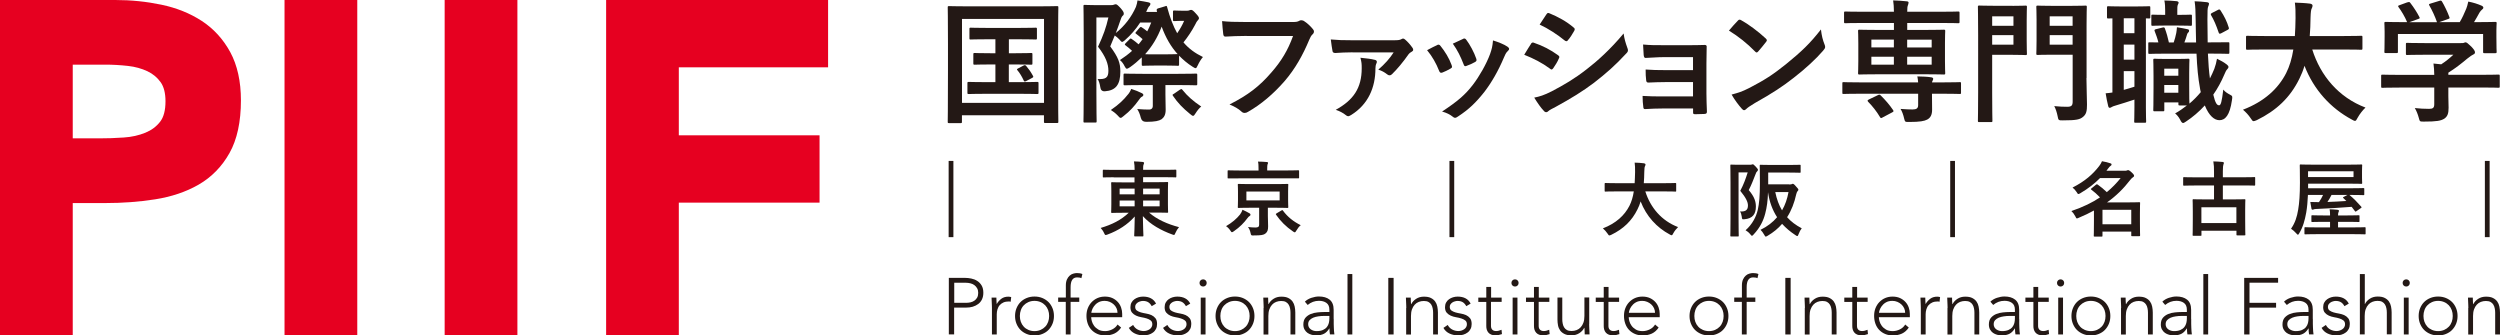 <?xml version="1.0" encoding="UTF-8"?><svg xmlns="http://www.w3.org/2000/svg" viewBox="0 0 409.98 55.01"><defs><style>.d{fill:#e60020;}.e{fill:#231815;}</style></defs><g id="a"/><g id="b"><g id="c"><g><g><path class="d" d="M33.08,3.43c-1.9-1.24-4.13-2.14-6.62-2.66C24.03,.26,21.49,0,18.91,0H0V54.97H11.93v-21.67h5.35c2.82,0,5.56-.2,8.15-.61,2.69-.42,5.09-1.23,7.14-2.41,2.12-1.22,3.83-2.97,5.07-5.19,1.24-2.21,1.87-5.11,1.87-8.63,0-3.11-.59-5.77-1.75-7.91-1.16-2.13-2.74-3.86-4.69-5.13ZM11.93,10.6h5.35c1.18,0,2.43,.07,3.7,.21,1.18,.13,2.26,.43,3.21,.88,.89,.43,1.6,1.01,2.16,1.8,.52,.73,.79,1.78,.79,3.12,0,1.47-.29,2.59-.87,3.34-.63,.81-1.42,1.4-2.42,1.81-1.08,.44-2.27,.71-3.55,.79-1.37,.1-2.74,.14-4.05,.14h-4.32V10.6Z"/><rect class="d" x="46.66" width="11.93" height="54.97"/><rect class="d" x="72.92" width="11.93" height="54.97"/><polygon class="d" points="135.8 11.04 135.8 0 99.4 0 99.4 54.97 111.32 54.97 111.32 33.23 134.4 33.23 134.4 22.19 111.32 22.19 111.32 11.04 135.8 11.04"/></g><g><path class="e" d="M155.66,20.19c-.22,0-.24-.02-.24-.24,0-.15,.04-1.62,.04-8.38V7.22c0-4.32-.04-5.85-.04-5.98,0-.22,.02-.24,.24-.24,.15,0,.87,.04,2.9,.04h11.86c2.03,0,2.75-.04,2.9-.04,.22,0,.24,.02,.24,.24,0,.13-.04,1.66-.04,5.24v5.07c0,6.77,.04,8.25,.04,8.38,0,.22-.02,.24-.24,.24h-1.88c-.22,0-.24-.02-.24-.24v-1.03h-13.45v1.05c0,.22-.02,.24-.24,.24h-1.86Zm2.1-3.32h13.45V3.1h-13.45v13.78Zm8.82-8.14c1.75,0,2.36-.04,2.49-.04,.22,0,.24,.02,.24,.24v1.44c0,.22-.02,.24-.24,.24-.13,0-.74-.04-2.49-.04h-1.14v2.9h1.79c2.03,0,2.69-.04,2.82-.04,.24,0,.26,.02,.26,.24v1.51c0,.22-.02,.24-.26,.24-.13,0-.79-.04-2.82-.04h-5.5c-2.03,0-2.69,.04-2.82,.04-.24,0-.26-.02-.26-.24v-1.51c0-.22,.02-.24,.26-.24,.13,0,.79,.04,2.82,.04h1.51v-2.9h-.85c-1.79,0-2.4,.04-2.53,.04-.22,0-.24-.02-.24-.24v-1.44c0-.22,.02-.24,.24-.24,.13,0,.74,.04,2.53,.04h.85v-2.29h-1.27c-1.96,0-2.64,.04-2.77,.04-.2,0-.22-.02-.22-.24v-1.46c0-.22,.02-.24,.22-.24,.13,0,.81,.04,2.77,.04h5.07c1.99,0,2.66-.04,2.79-.04,.2,0,.22,.02,.22,.24v1.46c0,.22-.02,.24-.22,.24-.13,0-.81-.04-2.79-.04h-1.59v2.29h1.14Zm1.31,2.01c.22-.11,.26-.07,.44,.13,.39,.46,.7,.89,1.07,1.57,.09,.17,.09,.22-.17,.35l-.94,.5c-.28,.15-.33,.09-.44-.15-.22-.5-.63-1.2-1-1.62-.15-.17-.07-.2,.17-.33l.87-.46Z"/><path class="e" d="M194.66,1.76c.2,0,.35-.04,.39-.07,.11-.04,.17-.07,.28-.07,.17,0,.35,.11,.74,.55,.46,.48,.55,.68,.55,.81s-.09,.26-.2,.37c-.15,.15-.31,.44-.46,.76-.55,1.03-1.16,1.94-1.88,2.84,.87,1.03,1.9,1.77,3.19,2.4-.33,.39-.61,.85-.83,1.33-.17,.35-.24,.5-.37,.5-.11,0-.26-.09-.5-.24-.83-.52-1.55-1.14-2.21-1.81v1.42c0,.22-.02,.24-.24,.24-.13,0-.5-.04-1.88-.04h-1.88c-1.35,0-1.75,.04-1.88,.04-.22,0-.24-.02-.24-.24v-1.14c-.61,.59-1.25,1.14-1.94,1.62-.24,.15-.39,.24-.5,.24-.13,0-.22-.13-.35-.37-.24-.5-.5-.81-.79-1.05,.74-.48,1.4-.98,1.99-1.51-.31-.31-.66-.59-1.05-.89-.2-.13-.17-.17,.02-.39l.57-.57c.2-.22,.24-.22,.44-.07,.42,.28,.74,.55,1.09,.85,.24-.26,.44-.57,.66-.85-.35-.31-.66-.57-1.03-.85-.11-.07-.15-.11-.15-.17s.07-.13,.17-.24l.5-.59c.11-.11,.15-.15,.22-.15s.13,.04,.22,.11c.31,.2,.57,.39,.83,.61,.24-.46,.46-.92,.65-1.44h-1.81c-.7,1.07-1.53,2.05-2.47,2.86-.24,.2-.37,.31-.48,.31-.13,0-.24-.13-.48-.42-.2-.22-.5-.46-.74-.63l-.74,1.79c1.31,1.79,1.66,2.69,1.66,4.13,0,2.1-.72,3.1-2.53,3.23q-.68,.04-.76-.68c-.09-.57-.24-1.05-.44-1.33,1.31,.07,1.77-.2,1.77-1.35,0-1.09-.42-2.31-1.7-3.95,.89-1.92,1.31-3.1,1.7-4.8h-1.97V15.19c0,2.99,.04,4.56,.04,4.67,0,.22-.02,.24-.24,.24h-1.7c-.2,0-.22-.02-.22-.24,0-.13,.04-1.62,.04-4.65V5.76c0-3.06-.04-4.56-.04-4.72,0-.22,.02-.24,.22-.24,.15,0,.63,.04,1.64,.04h2.69c.2,0,.35-.02,.44-.07,.11-.04,.2-.07,.31-.07,.15,0,.31,.11,.85,.7,.42,.5,.46,.66,.46,.83,0,.15-.04,.26-.2,.37-.15,.15-.26,.44-.35,.72-.24,.7-.48,1.38-.76,2.1,1.49-1.2,2.58-2.66,3.3-4.28,.13-.37,.22-.72,.26-1.07,.68,.09,1.33,.22,1.79,.31,.26,.07,.33,.15,.33,.26s-.07,.22-.13,.31c-.11,.09-.22,.22-.37,.57l-.2,.44h1.79s-.04-.11-.04-.17c-.07-.22-.02-.35,.22-.42l1.11-.33c.26-.09,.28-.13,.35,.09,.48,1.79,1.03,3.19,1.66,4.32,.44-.63,.83-1.31,1.14-2.03h-.52c-.59,0-.94,.04-1.07,.04-.22,0-.24-.02-.24-.24V1.96c0-.22,.02-.24,.24-.24,.13,0,.46,.04,1.33,.04h.74Zm-9.72,13.78c.22-.24,.44-.61,.57-.96,.66,.22,1.25,.44,1.75,.7,.17,.09,.24,.2,.24,.28,0,.11-.07,.22-.2,.28-.22,.11-.35,.28-.55,.57-.7,.98-1.42,1.79-2.51,2.64-.24,.2-.35,.28-.46,.28-.15,0-.26-.13-.52-.42-.31-.33-.79-.7-1.09-.87,1.35-.92,2.16-1.73,2.77-2.51Zm2.45-1.59c-2.05,0-2.77,.04-2.9,.04-.22,0-.24-.02-.24-.24v-1.42c0-.24,.02-.26,.24-.26,.13,0,.85,.04,2.9,.04h5.81c2.05,0,2.75-.04,2.88-.04,.24,0,.26,.02,.26,.26v1.42c0,.22-.02,.24-.26,.24-.13,0-.83-.04-2.88-.04h-2.08v1.53c0,.66,.04,1.7,.04,2.51s-.24,1.24-.68,1.57c-.42,.26-1.03,.42-2.53,.42q-.7,0-.87-.68c-.13-.55-.35-1.07-.59-1.42,.79,.07,1.51,.09,1.97,.09,.35,0,.59-.2,.59-.61v-3.41h-1.66Zm3.87-5.04c1.31,0,1.7-.04,1.86-.04-1.09-1.2-1.94-2.66-2.62-4.5-.68,1.81-1.59,3.27-2.71,4.52,.26,.02,.72,.02,1.59,.02h1.88Zm2.23,5.81c.11-.09,.2-.11,.24-.11,.09,0,.13,.07,.2,.15,.83,1.03,1.75,1.83,3.06,2.71-.31,.24-.66,.68-.9,1.07-.2,.33-.31,.46-.44,.46-.11,0-.26-.11-.52-.33-1.13-.92-1.99-1.79-2.77-2.95-.13-.2-.09-.2,.17-.35l.96-.66Z"/><path class="e" d="M204.46,5.89c-1.37,0-2.56,.06-3.46,.11-.27,.02-.36-.13-.4-.42-.06-.42-.15-1.51-.19-2.12,.95,.11,2.06,.15,4.03,.15h7.5c.63,0,.86-.04,1.15-.21,.11-.06,.21-.08,.31-.08,.13,0,.25,.04,.4,.1,.57,.36,1.13,.88,1.53,1.39,.11,.13,.15,.23,.15,.36,0,.19-.1,.36-.29,.52-.19,.19-.29,.4-.48,.82-1.03,2.48-2.31,4.79-4.07,6.82-1.8,2.06-3.84,3.8-5.96,5-.19,.13-.38,.19-.57,.19-.17,0-.36-.06-.53-.23-.48-.46-1.18-.84-1.95-1.16,3.07-1.55,4.93-3,6.87-5.25,1.64-1.87,2.71-3.65,3.55-5.98h-7.58Z"/><path class="e" d="M221.82,8.58c-1.24,0-1.91,.06-2.83,.11-.21,0-.42-.06-.46-.27-.08-.4-.21-1.26-.29-1.95,1.26,.11,1.91,.13,3.42,.13h7.03c.59,0,.88-.04,1.11-.17,.1-.06,.21-.11,.29-.11,.11,0,.21,.06,.34,.17,.4,.34,.82,.8,1.22,1.37,.08,.12,.1,.23,.1,.31,0,.13-.08,.23-.21,.29-.29,.15-.44,.29-.55,.44-.84,1.22-1.93,2.52-2.73,3.28-.13,.13-.25,.17-.36,.17-.17,0-.31-.06-.46-.19-.44-.34-.82-.55-1.41-.74,1.07-.92,1.91-1.87,2.52-2.83h-6.74Zm3.61,1.22c.25,.06,.36,.17,.36,.34,0,.08-.02,.19-.08,.29-.1,.21-.15,.5-.15,.8,0,3.13-1.2,5.9-3.97,7.62-.21,.12-.36,.21-.5,.21-.12,0-.25-.06-.4-.19-.4-.34-1.05-.67-1.64-.86,2.88-1.58,4.26-3.55,4.26-6.82,0-.71-.02-.97-.21-1.72,.95,.1,1.81,.19,2.33,.34Z"/><path class="e" d="M235.68,7.38c.23-.1,.38-.08,.55,.15,.74,.92,1.41,2,1.81,3.11,.04,.15,.08,.23,.08,.32,0,.12-.08,.19-.25,.29-.5,.29-.86,.46-1.34,.65-.29,.1-.42,0-.53-.29-.48-1.22-1.13-2.37-1.97-3.38,.71-.4,1.22-.63,1.66-.84Zm11.53,.27c.17,.13,.27,.23,.27,.36s-.06,.23-.23,.38c-.31,.27-.46,.69-.63,1.07-.9,2.14-2,4.05-3.17,5.58-1.39,1.76-2.54,2.88-4.33,4.05-.17,.12-.34,.23-.5,.23-.11,0-.23-.04-.34-.15-.53-.42-1.01-.65-1.79-.88,2.52-1.66,3.78-2.73,5.04-4.37,1.05-1.36,2.23-3.42,2.83-5.06,.27-.78,.4-1.24,.48-2.23,.88,.27,1.83,.65,2.35,1.01Zm-7.29-1.28c.23-.1,.38-.08,.55,.17,.57,.74,1.28,2.06,1.62,3.07,.1,.31,.06,.42-.21,.57-.4,.23-.86,.44-1.45,.65-.23,.08-.32-.02-.42-.31-.48-1.24-.97-2.25-1.76-3.36,.84-.4,1.32-.63,1.68-.78Z"/><path class="e" d="M251.06,7.19c.11-.15,.21-.25,.4-.21,1.58,.53,2.83,1.2,4.03,2.06,.15,.1,.23,.19,.23,.32,0,.06-.04,.15-.08,.23-.23,.57-.59,1.11-.92,1.6-.1,.13-.19,.21-.27,.21s-.15-.04-.25-.13c-1.34-.99-2.71-1.68-4.24-2.29,.53-.84,.86-1.45,1.11-1.78Zm3.4,7.79c2-1.05,3.72-2.04,5.75-3.63,1.68-1.28,3.93-3.3,6.05-5.86,.13,.92,.29,1.45,.61,2.35,.06,.15,.1,.27,.1,.4,0,.17-.06,.31-.23,.48-1.95,2.1-3.28,3.25-5.33,4.85-1.83,1.39-3.78,2.58-6.28,3.95-.5,.27-1.01,.5-1.22,.71-.13,.13-.23,.17-.34,.17-.15,0-.29-.08-.42-.25-.44-.44-1.01-1.26-1.55-2.14,.88-.17,1.62-.4,2.86-1.03Zm-.86-12.62c.15-.25,.27-.29,.52-.17,1.34,.55,2.79,1.32,3.95,2.33,.13,.08,.17,.19,.17,.27s-.02,.17-.08,.27c-.29,.52-.71,1.2-1.07,1.57-.06,.11-.15,.13-.21,.13-.11,0-.21-.06-.32-.15-1.09-.9-2.73-1.97-4.07-2.58,.36-.55,.76-1.13,1.11-1.68Z"/><path class="e" d="M277.66,9.37h-4.85c-.99,0-2,.1-2.94,.13-.19,.02-.29-.15-.32-.48-.04-.53-.06-.92-.1-1.72,1.2,.11,1.85,.11,3.36,.11h3.65c1.03,0,2.18,0,3.11-.04,.25,0,.34,.13,.31,.34,0,.94-.04,1.83-.04,2.75v4.85c0,.95,.04,1.91,.08,2.98,0,.32-.11,.38-.46,.4-.34,.02-1.01,.04-1.43,.04-.34,0-.38-.06-.38-.31v-.63h-4.98c-.99,0-1.93,.04-2.9,.1-.21,0-.27-.1-.29-.42-.06-.42-.11-1.03-.11-1.74,1.13,.08,2.16,.08,3.38,.08h4.89v-2.35h-4.45c-.95,0-1.97,.04-2.88,.08-.25,0-.34-.13-.36-.46-.06-.42-.08-.97-.08-1.68,1.13,.08,1.91,.1,3.28,.1h4.49v-2.12Z"/><path class="e" d="M284.99,3.39c.08-.11,.19-.17,.29-.17,.08,0,.17,.04,.27,.1,1.07,.57,2.81,1.85,4.01,2.98,.13,.13,.19,.21,.19,.29s-.04,.17-.12,.27c-.32,.42-1.01,1.26-1.3,1.58-.1,.1-.17,.17-.25,.17s-.17-.06-.27-.17c-1.26-1.3-2.77-2.5-4.28-3.42,.46-.57,1.07-1.22,1.47-1.64Zm1.83,11.06c2.56-1.32,3.93-2.21,6.05-3.91,2.56-2.08,3.97-3.42,5.75-5.71,.12,1.05,.31,1.76,.59,2.46,.06,.15,.1,.27,.1,.4,0,.19-.1,.36-.34,.63-1.11,1.3-2.92,2.98-4.83,4.45-1.74,1.37-3.51,2.54-6.34,4.12-.94,.57-1.22,.78-1.41,.97-.12,.13-.25,.21-.38,.21-.11,0-.23-.08-.36-.23-.53-.59-1.18-1.45-1.68-2.33,1.07-.29,1.72-.48,2.83-1.05Z"/><path class="e" d="M314.56,13.51c-.02-.35-.07-.61-.13-.98,.81,.02,1.64,.04,2.29,.15,.2,.02,.31,.13,.31,.24s-.04,.2-.11,.33c-.04,.09-.07,.15-.09,.26h1.81c1.94,0,2.6-.04,2.73-.04,.22,0,.22,.02,.22,.24v1.44c0,.24,0,.26-.22,.26-.13,0-.79-.04-2.73-.04h-1.81v.31c0,.87,.02,1.55,.02,2.31,0,.83-.26,1.33-.81,1.62-.46,.24-1.16,.39-2.95,.39-.66,0-.68,0-.81-.5-.15-.7-.39-1.31-.61-1.64,.79,.07,1.55,.09,1.99,.09,.63,0,.9-.2,.9-.7v-1.88h-9.48c-1.94,0-2.6,.04-2.73,.04-.22,0-.22-.02-.22-.26v-1.44c0-.22,0-.24,.22-.24,.13,0,.79,.04,2.73,.04h9.48Zm-6.55-1.33c-2.14,0-2.9,.04-3.04,.04-.24,0-.26-.02-.26-.24,0-.15,.04-.7,.04-1.96v-2.88c0-1.33-.04-1.88-.04-2.03,0-.22,.02-.24,.26-.24,.13,0,.9,.04,3.04,.04h2.58v-1.14h-5.17c-1.96,0-2.64,.04-2.77,.04-.22,0-.24-.02-.24-.24v-1.42c0-.24,.02-.26,.24-.26,.13,0,.81,.04,2.77,.04h5.17c-.02-.79-.04-1.31-.13-1.86,.76,.02,1.51,.07,2.25,.15,.2,.02,.28,.09,.28,.22,0,.17-.07,.28-.11,.44-.07,.15-.11,.42-.11,1.05h5.55c1.99,0,2.66-.04,2.79-.04,.22,0,.24,.02,.24,.26v1.42c0,.22-.02,.24-.24,.24-.13,0-.81-.04-2.79-.04h-5.55v1.14h2.93c2.14,0,2.9-.04,3.06-.04,.22,0,.24,.02,.24,.24,0,.13-.04,.7-.04,1.96v2.95c0,1.27,.04,1.83,.04,1.96,0,.22-.02,.24-.24,.24-.15,0-.92-.04-3.06-.04h-7.69Zm-.07,3.43c.26-.13,.31-.11,.48,.04,.72,.7,1.46,1.55,2.03,2.4,.13,.2,.09,.26-.17,.39l-1.53,.81c-.26,.15-.31,.17-.44-.04-.57-.96-1.25-1.81-1.94-2.51-.17-.2-.13-.26,.11-.39l1.46-.7Zm2.64-7.84v-1.27h-3.69v1.27h3.69Zm0,2.84v-1.31h-3.69v1.31h3.69Zm2.18-4.1v1.27h4.02v-1.27h-4.02Zm4.02,2.79h-4.02v1.31h4.02v-1.31Z"/><path class="e" d="M330.04,.96c1.38,0,1.99-.04,2.12-.04,.22,0,.24,.02,.24,.24,0,.13-.04,.81-.04,2.23v3.19c0,1.4,.04,2.07,.04,2.21,0,.22-.02,.24-.24,.24-.13,0-.74-.04-2.12-.04h-3.34v6.2c0,2.97,.04,4.43,.04,4.59,0,.22-.02,.24-.24,.24h-1.9c-.22,0-.24-.02-.24-.24,0-.15,.04-1.62,.04-4.59V5.78c0-2.97-.04-4.48-.04-4.63,0-.22,.02-.24,.24-.24,.15,0,.96,.04,2.53,.04h2.9Zm-3.34,1.72v1.55h3.49v-1.55h-3.49Zm3.49,3.08h-3.49v1.57h3.49v-1.57Zm11.97,7.03c0,1.53,.09,3.28,.09,4.35s-.11,1.57-.63,2.01-1.07,.59-3.34,.59c-.7,0-.72,0-.85-.7-.13-.63-.31-1.2-.55-1.64,.83,.09,1.55,.11,2.12,.11,.7,0,.9-.2,.9-.85v-7.69h-3.34c-1.68,0-2.23,.04-2.36,.04-.24,0-.26-.02-.26-.24,0-.15,.04-.7,.04-2.05V3.21c0-1.35-.04-1.9-.04-2.05,0-.22,.02-.24,.26-.24,.13,0,.68,.04,2.36,.04h3.04c1.68,0,2.25-.04,2.38-.04,.22,0,.24,.02,.24,.24,0,.13-.04,1.03-.04,2.86V12.79Zm-6.03-10.11v1.55h3.76v-1.55h-3.76Zm3.76,4.65v-1.57h-3.76v1.57h3.76Z"/><path class="e" d="M346.43,3.01c-.42,0-.59,.02-.66,.02-.22,0-.24-.02-.24-.24V1.26c0-.22,.02-.24,.24-.24,.13,0,.59,.04,2.14,.04h2.36c1.53,0,2.01-.04,2.14-.04,.2,0,.22,.02,.22,.24v1.53c0,.22-.02,.24-.22,.24-.07,0-.22,0-.5-.02v14.59c0,1.49,.04,2.16,.04,2.29,0,.22-.02,.24-.26,.24h-1.46c-.22,0-.24-.02-.24-.24,0-.13,.04-.81,.04-2.29v-1.27c-1.05,.35-2.1,.68-2.97,.94-.42,.11-.61,.2-.72,.26-.13,.09-.24,.15-.35,.15s-.2-.04-.26-.28c-.15-.59-.31-1.38-.42-2.1,.44-.02,.76-.09,1.11-.13V3.01Zm3.6,2.42V2.99h-1.75v2.45h1.75Zm0,4.35v-2.47h-1.75v2.47h1.75Zm0,1.88h-1.75v3.08c.57-.15,1.13-.33,1.75-.52v-2.55Zm12.05-2.86c.07,1.57,.17,2.93,.33,4.06,.26-.5,.5-1.03,.72-1.57,.2-.55,.33-1.03,.44-1.66,.52,.24,1.18,.61,1.62,.96,.17,.15,.26,.24,.26,.39s-.09,.26-.24,.42c-.13,.13-.28,.44-.46,.87-.48,1.13-1.09,2.25-1.79,3.25,.33,1.38,.59,1.75,.96,1.75,.28,0,.44-.59,.68-2.58,.28,.37,.68,.61,1.16,.87,.33,.17,.37,.24,.26,.87-.35,2.49-1.11,3.28-2.05,3.28-.83,0-1.7-.7-2.4-2.42-.94,1.03-1.99,1.92-3.08,2.64-.22,.15-.37,.24-.48,.24-.17,0-.31-.17-.5-.57-.24-.46-.57-.81-.81-1,.7-.39,1.33-.83,1.94-1.31h-1.16c-.22,0-.24-.02-.24-.24v-.26h-2.31v1.22c0,.22-.02,.24-.24,.24h-1.33c-.22,0-.24-.02-.24-.24,0-.15,.04-.7,.04-3.62v-1.92c0-1.83-.04-2.45-.04-2.6,0-.22,.02-.24,.24-.24,.15,0,.55,.04,1.83,.04h1.81c1.29,0,1.68-.04,1.83-.04,.2,0,.22,.02,.22,.24,0,.13-.04,.72-.04,2.07v1.99c0,2.16,.02,2.84,.04,3.06,.68-.57,1.29-1.2,1.86-1.88-.07-.24-.11-.5-.15-.76-.28-1.49-.46-3.34-.55-5.55h-5.11c-1.68,0-2.42,.04-2.58,.04-.2,0-.22-.02-.22-.26v-1.42c0-.22,.02-.22,.22-.22,.11,0,.57,.02,1.44,.02-.15-.63-.39-1.27-.59-1.79-.11-.24-.07-.33,.22-.39l1.05-.26c.28-.07,.31-.02,.39,.17,.24,.63,.5,1.55,.65,2.27h.79c.17-.5,.31-.98,.42-1.55,.04-.26,.09-.55,.11-.94,.57,.07,1.31,.24,1.77,.33,.17,.04,.22,.11,.22,.24,0,.15-.04,.2-.11,.26-.13,.11-.17,.2-.22,.35-.11,.39-.26,.85-.44,1.31h1.92c-.04-1.16-.04-2.38-.07-3.69-.02-1.46-.04-2.14-.17-3.06,.81,.02,1.22,.07,1.99,.15,.22,.02,.37,.11,.37,.24,0,.17-.07,.31-.13,.46-.11,.26-.13,.66-.13,2.14,0,1.35,.02,2.62,.04,3.75h.33c2.12,0,2.86-.02,2.99-.02,.22,0,.24,0,.24,.22v1.42c0,.24-.02,.26-.24,.26-.13,0-.87-.04-2.99-.04h-.28Zm-7.12-4.61c-1.33,0-1.79,.04-1.92,.04-.22,0-.24-.02-.24-.24v-1.35c0-.22,.02-.24,.24-.24,.13,0,.59,.04,1.92,.04h.11v-.7c0-.59-.02-1.13-.13-1.66,.81,.02,1.27,.04,1.99,.11,.22,.02,.35,.13,.35,.26,0,.09-.07,.2-.13,.33-.09,.2-.09,.52-.09,.98v.68h.13c1.46,0,1.9-.04,2.03-.04,.22,0,.24,.02,.24,.24v1.35c0,.22-.02,.24-.24,.24-.13,0-.57-.04-2.03-.04h-2.23Zm-.04,7.07v1.16h2.31v-1.16h-2.31Zm2.31,3.95v-1.27h-2.31v1.27h2.31Zm6.51-13.6c.24-.13,.33-.04,.44,.15,.59,.9,1.03,1.79,1.31,2.73,.07,.2,.04,.28-.15,.39l-1.07,.57c-.31,.15-.35,.09-.44-.15-.39-1.16-.79-2.07-1.22-2.79-.11-.22-.09-.26,.2-.42l.94-.48Z"/><path class="e" d="M371.34,8.12c-1.96,0-2.64,.04-2.77,.04-.22,0-.24-.02-.24-.26v-1.79c0-.22,.02-.24,.24-.24,.13,0,.81,.04,2.77,.04h5c.07-.9,.09-1.88,.11-2.95,.02-1.05-.02-1.83-.11-2.53,.68,.02,1.79,.07,2.51,.17,.22,.04,.39,.15,.39,.31,0,.17-.04,.28-.13,.46-.11,.2-.17,.57-.2,1.53-.02,1.07-.04,2.08-.13,3.01h5.63c1.96,0,2.64-.04,2.77-.04,.22,0,.24,.02,.24,.24v1.79c0,.24-.02,.26-.24,.26-.13,0-.81-.04-2.77-.04h-5.22c1.35,4.28,4.3,7.84,8.73,9.52-.46,.44-.94,1.05-1.27,1.64-.2,.37-.28,.55-.46,.55-.11,0-.26-.09-.5-.22-3.47-1.86-6.24-4.87-7.77-8.82-.22,.74-.5,1.44-.83,2.1-1.51,3.1-3.78,5.24-6.99,6.81-.26,.11-.42,.17-.52,.17-.17,0-.26-.13-.5-.5-.35-.52-.76-.96-1.25-1.38,3.52-1.35,5.79-3.47,7.08-6,.55-1.09,.94-2.36,1.18-3.87h-4.76Z"/><path class="e" d="M393.46,14.36c-1.94,0-2.6,.04-2.73,.04-.22,0-.24-.02-.24-.24v-1.68c0-.22,.02-.24,.24-.24,.13,0,.79,.04,2.73,.04h5.74c-.02-.7-.04-1.27-.13-1.86l1.27,.13c.74-.48,1.33-.96,1.99-1.57h-4.72c-2.01,0-2.71,.04-2.82,.04-.22,0-.24-.02-.24-.22v-1.53c0-.22,.02-.24,.24-.24,.11,0,.81,.04,2.82,.04h5.92c.31,0,.44,0,.52-.04,.11-.04,.17-.09,.28-.09,.17,0,.39,.17,.94,.7,.44,.46,.61,.74,.61,.94,0,.17-.09,.28-.26,.35-.22,.11-.52,.28-1.05,.72-.9,.76-1.88,1.53-3.06,2.27v.35h5.46c1.94,0,2.6-.04,2.73-.04,.22,0,.24,.02,.24,.24v1.68c0,.22-.02,.24-.24,.24-.13,0-.79-.04-2.73-.04h-5.46v1.42c0,.52,.04,1.33,.04,1.9,0,.94-.17,1.42-.7,1.79-.57,.35-1.24,.48-3.34,.48-.68,0-.68,.02-.85-.63-.15-.57-.39-1.16-.65-1.59,.87,.09,1.48,.13,2.34,.13,.61,0,.85-.15,.85-.76v-2.73h-5.74Zm1.35-13.97c.28-.11,.35-.07,.48,.11,.55,.7,1.14,1.64,1.46,2.27,.11,.22,.11,.24-.2,.35l-1.44,.52h4.54c-.33-.96-.85-2.05-1.25-2.73-.13-.22-.07-.24,.2-.33l1.44-.44c.26-.09,.33-.04,.44,.13,.37,.61,.92,1.75,1.2,2.53,.07,.2,.07,.22-.24,.33l-1.42,.5h3.36c.42-.7,.72-1.38,1.07-2.21,.11-.28,.22-.63,.33-1.16,.79,.15,1.55,.39,2.16,.66,.2,.09,.31,.2,.31,.33s-.09,.24-.22,.33c-.13,.09-.31,.31-.42,.5-.31,.57-.57,1.03-.89,1.55h.57c2.03,0,2.75-.04,2.88-.04,.24,0,.26,.02,.26,.24,0,.13-.04,.55-.04,1.18v1c0,1.96,.04,2.31,.04,2.45,0,.24-.02,.26-.26,.26h-1.72c-.22,0-.24-.02-.24-.26v-2.88h-13.97v2.88c0,.22-.02,.24-.24,.24h-1.72c-.24,0-.26-.02-.26-.24,0-.15,.04-.5,.04-2.47v-.81c0-.81-.04-1.2-.04-1.35,0-.22,.02-.24,.26-.24,.13,0,.85,.04,2.88,.04h.59c-.37-.9-.96-1.86-1.4-2.45-.13-.2-.11-.24,.15-.33l1.31-.48Z"/></g><g><path class="e" d="M156.35,38.89h-.78v-12.5h.78v12.5Z"/><path class="e" d="M182.65,29.07c-1.17,0-1.57,.03-1.65,.03-.13,0-.15-.01-.15-.15v-.97c0-.13,.01-.15,.15-.15,.08,0,.48,.03,1.65,.03h3.42c0-.59-.03-.93-.11-1.39,.5,.01,.98,.04,1.45,.09,.13,.01,.21,.08,.21,.13,0,.12-.04,.2-.08,.29-.07,.15-.08,.39-.08,.87h3.67c1.17,0,1.57-.03,1.65-.03,.12,0,.13,.01,.13,.15v.97c0,.13-.01,.15-.13,.15-.08,0-.48-.03-1.65-.03h-3.67v.82h2.08c1.31,0,1.78-.03,1.86-.03,.15,0,.16,.01,.16,.16,0,.08-.03,.43-.03,1.26v2.21c0,.83,.03,1.18,.03,1.26,0,.13-.01,.15-.16,.15-.08,0-.55-.03-1.86-.03h-1.11c1.3,1.13,3.04,1.9,4.92,2.39-.24,.28-.43,.58-.58,.93-.11,.25-.15,.35-.25,.35-.07,0-.16-.04-.31-.09-1.74-.63-3.54-1.6-4.79-3,.01,1.65,.09,2.98,.09,3.18,0,.13-.01,.15-.15,.15h-1.21c-.13,0-.15-.01-.15-.15,0-.2,.08-1.49,.09-3.12-1.17,1.33-2.71,2.31-4.44,2.95-.15,.05-.25,.09-.32,.09-.11,0-.16-.08-.27-.32-.16-.36-.35-.6-.56-.84,1.84-.54,3.38-1.31,4.6-2.49h-.87c-1.31,0-1.78,.03-1.86,.03-.13,0-.15-.01-.15-.15,0-.09,.03-.43,.03-1.26v-2.21c0-.83-.03-1.18-.03-1.26,0-.15,.01-.16,.15-.16,.08,0,.55,.03,1.86,.03h1.82v-.82h-3.42Zm3.42,2.8v-.94h-2.46v.94h2.46Zm0,1.97v-.95h-2.46v.95h2.46Zm1.39-2.91v.94h2.71v-.94h-2.71Zm2.71,1.96h-2.71v.95h2.71v-.95Z"/><path class="e" d="M203.37,35.15c.16-.21,.32-.51,.39-.75,.36,.16,.82,.38,1.15,.58,.11,.07,.16,.13,.16,.23,0,.11-.07,.17-.16,.23-.11,.05-.2,.15-.36,.36-.52,.71-1.22,1.44-2.19,2.11-.16,.11-.25,.17-.32,.17-.09,0-.16-.08-.28-.28-.19-.29-.46-.56-.7-.71,1.01-.59,1.73-1.21,2.31-1.93Zm-.19-5.9c-1.22,0-1.62,.01-1.7,.01-.15,0-.16-.01-.16-.13v-1.05c0-.13,.01-.15,.16-.15,.08,0,.48,.03,1.7,.03h3.21v-.23c0-.56-.01-.91-.09-1.23,.5,0,.95,.03,1.45,.07,.12,.01,.2,.05,.2,.13,0,.09-.05,.19-.09,.28-.03,.12-.05,.28-.05,.76v.21h3.38c1.21,0,1.62-.03,1.7-.03,.13,0,.15,.01,.15,.15v1.05c0,.12-.01,.13-.15,.13-.08,0-.5-.01-1.7-.01h-7.99Zm6.09,.94c1.3,0,1.76-.03,1.85-.03,.13,0,.15,.01,.15,.15,0,.08-.03,.36-.03,1.09v1.46c0,.71,.03,1.01,.03,1.09,0,.13-.01,.15-.15,.15-.09,0-.55-.03-1.85-.03h-1.35v1.35c0,.62,.04,1.19,.04,1.69,0,.6-.09,.9-.43,1.18-.29,.24-.67,.32-1.93,.32-.4,.01-.43,.03-.52-.4-.08-.39-.21-.7-.42-.98,.5,.05,.82,.08,1.23,.08,.47,0,.6-.15,.6-.48v-2.76h-1.5c-1.29,0-1.76,.03-1.84,.03-.15,0-.16-.01-.16-.15,0-.09,.03-.38,.03-1.09v-1.46c0-.72-.03-.99-.03-1.09,0-.13,.01-.15,.16-.15,.08,0,.55,.03,1.84,.03h4.28Zm.58,1.22h-5.45v1.45h5.45v-1.45Zm.29,3.11c.16-.09,.19-.08,.27,.04,.72,.98,1.68,1.77,2.9,2.37-.28,.23-.48,.48-.7,.86-.13,.21-.19,.31-.28,.31-.07,0-.16-.05-.31-.16-1.11-.75-2.04-1.68-2.75-2.72-.08-.12-.04-.15,.09-.24l.78-.46Z"/><path class="e" d="M238.48,38.89h-.78v-12.5h.78v12.5Z"/><path class="e" d="M265,31.39c-1.21,0-1.62,.03-1.7,.03-.13,0-.15-.01-.15-.16v-1.1c0-.13,.01-.15,.15-.15,.08,0,.5,.03,1.7,.03h3.07c.04-.55,.05-1.15,.07-1.81,.01-.64-.01-1.13-.07-1.56,.42,.01,1.1,.04,1.54,.11,.13,.03,.24,.09,.24,.19,0,.11-.03,.17-.08,.28-.07,.12-.11,.35-.12,.94-.01,.66-.03,1.27-.08,1.85h3.46c1.21,0,1.62-.03,1.7-.03,.13,0,.15,.01,.15,.15v1.1c0,.15-.01,.16-.15,.16-.08,0-.5-.03-1.7-.03h-3.21c.83,2.63,2.64,4.81,5.37,5.85-.28,.27-.58,.64-.78,1.01-.12,.23-.17,.33-.28,.33-.07,0-.16-.05-.31-.13-2.13-1.14-3.84-2.99-4.77-5.42-.13,.46-.31,.89-.51,1.29-.93,1.9-2.32,3.22-4.29,4.18-.16,.07-.25,.11-.32,.11-.11,0-.16-.08-.31-.31-.21-.32-.47-.59-.76-.85,2.16-.83,3.55-2.13,4.35-3.69,.34-.67,.58-1.45,.72-2.37h-2.92Z"/><path class="e" d="M287,27.02c.13,0,.21-.01,.27-.04,.05-.03,.09-.04,.15-.04,.12,0,.21,.07,.52,.4,.29,.3,.35,.42,.35,.52,0,.08-.05,.17-.13,.24-.11,.09-.19,.23-.25,.43-.39,.98-.66,1.74-1.13,2.64,.99,1.15,1.17,1.97,1.17,2.7,0,1.25-.54,1.96-1.84,2.08-.43,.04-.42,.04-.48-.44-.05-.35-.15-.68-.29-.83,.83,.04,1.31-.16,1.31-.98,0-.56-.31-1.25-1.26-2.41,.55-1.03,.87-1.92,1.22-3.02h-1.5v7.52c0,1.81,.03,2.76,.03,2.84,0,.13-.01,.15-.16,.15h-1.07c-.13,0-.15-.01-.15-.15,0-.09,.03-.99,.03-2.84v-5.78c0-1.85-.03-2.78-.03-2.86,0-.15,.01-.16,.15-.16,.09,0,.44,.03,1.14,.03h1.97Zm6.42,3.23c.21,0,.31-.01,.38-.04,.07-.03,.13-.07,.21-.07,.09,0,.24,.09,.51,.42,.34,.35,.4,.46,.4,.56,0,.09-.05,.15-.12,.21-.09,.09-.16,.24-.23,.52-.31,1.41-.79,2.67-1.5,3.77,.63,.7,1.41,1.3,2.4,1.82-.19,.24-.36,.54-.51,.94-.08,.23-.13,.33-.23,.33-.07,0-.15-.05-.29-.15-.84-.55-1.57-1.17-2.19-1.85-.64,.75-1.42,1.39-2.35,1.94-.16,.09-.25,.15-.32,.15-.09,0-.15-.09-.27-.31-.2-.36-.39-.6-.6-.8,1.13-.55,2.03-1.25,2.72-2.07-.75-1.15-1.25-2.48-1.49-4.09-.04,1.41-.19,2.47-.46,3.5-.28,1.1-.83,2.28-1.89,3.41-.13,.15-.21,.23-.28,.23s-.13-.08-.27-.24c-.24-.3-.5-.51-.78-.67,1.1-.97,1.73-2.19,2-3.34,.24-1.05,.35-2.29,.35-4.37,0-1.93-.03-2.8-.03-2.88,0-.13,.01-.15,.15-.15,.08,0,.51,.03,1.72,.03h2.99c1.22,0,1.62-.03,1.7-.03,.13,0,.15,.01,.15,.15v1.03c0,.12-.01,.13-.15,.13-.08,0-.48-.03-1.7-.03h-3.47v1.93h3.45Zm-2.29,1.25c.24,1.17,.6,2.15,1.11,3,.52-.9,.86-1.9,1.06-3h-2.17Z"/><path class="e" d="M320.6,38.89h-.78v-12.5h.78v12.5Z"/><path class="e" d="M344.37,29.22c-.85,.86-1.89,1.69-3.22,2.47-.15,.09-.24,.13-.31,.13-.09,0-.16-.09-.28-.31-.2-.31-.46-.59-.68-.75,2.05-1.05,3.31-2.16,4.37-3.53,.19-.25,.35-.51,.46-.79,.52,.09,.99,.2,1.38,.34,.13,.04,.19,.09,.19,.19s-.05,.17-.17,.24c-.11,.07-.2,.16-.4,.43l-.27,.36h2.92c.24,0,.29,0,.39-.03,.07-.03,.15-.07,.24-.07,.12,0,.27,.08,.56,.35,.35,.32,.42,.46,.42,.56,0,.12-.04,.19-.19,.27-.12,.07-.28,.23-.44,.43-1.09,1.41-2.27,2.59-3.8,3.68h3.45c1.15,0,1.74-.03,1.82-.03,.13,0,.15,.01,.15,.13,0,.09-.03,.48-.03,1.73v1.23c0,1.88,.03,2.25,.03,2.33,0,.13-.01,.15-.15,.15h-1.14c-.15,0-.16-.01-.16-.15v-.6h-4.72v.67c0,.13-.01,.15-.13,.15h-1.15c-.13,0-.15-.01-.15-.15,0-.07,.03-.5,.03-2.37v-1.76c-.75,.42-1.57,.81-2.48,1.19-.15,.07-.24,.11-.31,.11-.11,0-.15-.11-.27-.35-.17-.33-.4-.64-.64-.86,1.94-.66,3.46-1.41,4.69-2.24-.48-.51-.95-.91-1.4-1.25-.05-.04-.09-.08-.09-.11,0-.04,.04-.08,.11-.13l.71-.58c.07-.05,.12-.08,.16-.08,.05,0,.09,.03,.16,.07,.52,.36,.96,.74,1.47,1.22,.87-.72,1.61-1.49,2.27-2.31h-3.39Zm.42,5.19v2.37h4.72v-2.37h-4.72Z"/><path class="e" d="M359.87,30.42c-1.21,0-1.62,.03-1.7,.03-.13,0-.15-.01-.15-.15v-1.09c0-.15,.01-.16,.15-.16,.08,0,.5,.03,1.7,.03h3.21v-.89c0-.76-.01-1.1-.11-1.72,.48,.01,1.05,.04,1.52,.09,.12,.01,.21,.07,.21,.15,0,.11-.05,.19-.08,.28-.04,.15-.09,.35-.09,1.05v1.03h3.45c1.21,0,1.62-.03,1.7-.03,.13,0,.15,.01,.15,.16v1.09c0,.13-.01,.15-.15,.15-.08,0-.5-.03-1.7-.03h-3.45v2.29h1.68c1.3,0,1.77-.03,1.85-.03,.15,0,.16,.01,.16,.15,0,.08-.03,.48-.03,1.61v1.49c0,2.08,.03,2.47,.03,2.55,0,.12-.01,.13-.16,.13h-1.15c-.13,0-.15-.01-.15-.13v-.63h-5.74v.7c0,.12-.01,.13-.15,.13h-1.15c-.13,0-.15-.01-.15-.13,0-.09,.03-.48,.03-2.58v-1.33c0-1.31-.03-1.72-.03-1.81,0-.13,.01-.15,.15-.15,.09,0,.55,.03,1.86,.03h1.5v-2.29h-3.21Zm1.14,6.16h5.74v-2.59h-5.74v2.59Z"/><path class="e" d="M385.65,33.92c-1.88,.15-3.88,.27-5.79,.35-.25,.01-.33,.03-.43,.07-.07,.03-.13,.05-.2,.05-.08,0-.15-.05-.17-.17-.07-.31-.13-.71-.19-1.1,.5,.01,.95,.03,1.42,.03,.28-.4,.5-.8,.67-1.18h-2.48c-.04,.99-.13,2.04-.28,2.9-.23,1.26-.52,2.35-1.15,3.39-.11,.16-.15,.24-.21,.24-.05,0-.12-.07-.25-.21-.28-.32-.63-.62-.88-.78,.68-.98,.97-1.94,1.17-3.12,.19-1.11,.29-2.49,.29-4.44s-.03-2.74-.03-2.82c0-.15,.01-.16,.13-.16,.08,0,.55,.03,1.85,.03h6.26c1.3,0,1.77-.03,1.85-.03,.13,0,.15,.01,.15,.16,0,.08-.03,.31-.03,.93v1.03c0,.6,.03,.83,.03,.91,0,.13-.01,.15-.15,.15-.08,0-.55-.03-1.85-.03h-6.87v.75h7.2c1.31,0,1.77-.03,1.85-.03,.15,0,.16,.01,.16,.15v.86c0,.13-.01,.15-.16,.15-.08,0-.54-.03-1.85-.03h-.42c.72,.6,1.27,1.18,1.93,1.92,.09,.12,.08,.15-.08,.25l-.68,.47c-.09,.07-.13,.09-.17,.09s-.07-.03-.11-.09l-.52-.68Zm-5.77,4.48c-1.3,0-1.74,.03-1.82,.03-.13,0-.15-.01-.15-.16v-.86c0-.13,.01-.15,.15-.15,.08,0,.52,.03,1.82,.03h2.23v-.91h-1.1c-1.27,0-1.73,.03-1.81,.03-.13,0-.15-.01-.15-.15v-.8c0-.15,.01-.16,.15-.16,.08,0,.54,.03,1.81,.03h1.1v-.03c0-.43-.01-.7-.07-.98,.42,.01,.83,.04,1.26,.08,.16,.01,.27,.08,.27,.15,0,.09-.03,.15-.08,.27-.04,.11-.07,.25-.07,.47v.04h1.56c1.29,0,1.72-.03,1.8-.03,.15,0,.16,.01,.16,.16v.8c0,.13-.01,.15-.16,.15-.08,0-.51-.03-1.8-.03h-1.56v.91h2.55c1.3,0,1.76-.03,1.82-.03,.13,0,.15,.01,.15,.15v.86c0,.15-.01,.16-.15,.16-.07,0-.52-.03-1.82-.03h-6.09Zm6.08-10.31h-7.46v.95h7.46v-.95Zm-1.65,4.41c-.11-.09-.12-.12,.04-.21l.62-.32h-2.62c-.21,.43-.43,.8-.67,1.15,.98-.04,2.04-.08,3.1-.16l-.47-.46Z"/><path class="e" d="M408.28,38.89h-.78v-12.5h.78v12.5Z"/></g><g><path class="e" d="M155.61,45.57h2.67c.32,0,.66,.04,1.01,.11,.35,.07,.68,.2,.97,.39,.29,.18,.53,.43,.72,.75,.19,.32,.28,.72,.28,1.2,0,.42-.08,.78-.23,1.09-.15,.31-.36,.56-.62,.75s-.55,.34-.89,.44c-.34,.1-.69,.14-1.05,.14h-2v4.4h-.87v-9.28Zm.87,4.09h1.97c.24,0,.48-.03,.72-.08,.24-.06,.45-.15,.63-.28,.18-.13,.33-.29,.45-.5,.11-.21,.17-.47,.17-.77s-.06-.55-.18-.76c-.12-.21-.27-.38-.46-.52-.19-.14-.4-.23-.65-.29-.24-.06-.49-.09-.73-.09h-1.91v3.3Z"/><path class="e" d="M162.67,50.5c0-.11,0-.25-.01-.41,0-.16-.02-.33-.02-.49,0-.17-.01-.32-.02-.47,0-.14-.01-.25-.01-.33h.79c0,.23,.02,.45,.02,.66,0,.21,.02,.35,.03,.41,.2-.36,.46-.65,.77-.88,.31-.23,.7-.34,1.15-.34,.08,0,.16,0,.23,.02,.07,.01,.15,.03,.23,.05l-.09,.77c-.1-.04-.21-.05-.3-.05-.34,0-.63,.05-.88,.16s-.45,.26-.62,.45-.28,.42-.36,.67c-.08,.26-.12,.54-.12,.83v3.3h-.79v-4.35Z"/><path class="e" d="M166.46,51.82c0-.46,.08-.89,.24-1.28s.38-.73,.66-1.01c.28-.28,.62-.5,1.01-.66,.39-.16,.82-.24,1.28-.24s.89,.08,1.28,.24,.72,.38,1.01,.66c.28,.28,.5,.62,.66,1.01s.24,.81,.24,1.28-.08,.89-.24,1.28-.38,.72-.66,1.01-.62,.5-1.01,.66c-.39,.16-.81,.24-1.28,.24s-.89-.08-1.28-.24c-.39-.16-.73-.38-1.01-.66s-.5-.62-.66-1.01-.24-.81-.24-1.28Zm.79,0c0,.34,.05,.66,.16,.96,.11,.3,.27,.56,.48,.79s.46,.4,.76,.53,.63,.2,1,.2,.7-.07,1-.2c.3-.13,.55-.31,.76-.53,.21-.22,.37-.49,.48-.79,.11-.3,.16-.62,.16-.96s-.05-.66-.16-.96c-.11-.3-.27-.56-.48-.79-.21-.22-.46-.4-.76-.53-.3-.13-.63-.2-1-.2s-.7,.07-1,.2-.55,.31-.76,.53c-.21,.22-.37,.48-.48,.79-.11,.3-.16,.62-.16,.96Z"/><path class="e" d="M174.79,49.5h-1.26v-.71h1.26v-1.98c0-.39,.06-.72,.18-.98,.12-.26,.26-.46,.44-.62,.17-.16,.37-.27,.58-.33s.42-.1,.61-.1c.37,0,.67,.05,.9,.16l-.16,.68c-.17-.09-.41-.13-.71-.13-.71,0-1.06,.54-1.06,1.61v1.69h1.42v.71h-1.42v5.35h-.79v-5.35Z"/><path class="e" d="M183.86,53.71c-.31,.46-.68,.79-1.13,1-.45,.2-.95,.3-1.49,.3-.46,0-.88-.08-1.26-.24-.38-.16-.7-.38-.97-.66s-.48-.62-.62-1.01c-.14-.39-.22-.82-.22-1.29s.07-.87,.22-1.26c.15-.38,.36-.72,.63-1,.27-.28,.59-.51,.96-.67,.37-.16,.77-.24,1.22-.24s.87,.08,1.22,.24c.35,.16,.65,.38,.89,.64s.42,.57,.54,.91c.12,.34,.18,.69,.18,1.04v.55h-5.08c0,.17,.03,.38,.1,.64s.19,.51,.36,.75c.17,.25,.41,.45,.7,.63s.67,.26,1.13,.26c.4,0,.79-.1,1.17-.29,.38-.19,.66-.45,.86-.79l.58,.49Zm-.6-2.4c0-.27-.05-.52-.16-.76-.11-.24-.26-.44-.45-.62-.19-.18-.41-.32-.67-.43s-.53-.16-.82-.16c-.43,0-.78,.09-1.07,.26s-.51,.38-.67,.6c-.17,.23-.28,.45-.35,.66-.07,.21-.1,.36-.1,.44h4.3Z"/><path class="e" d="M185.83,53.3c.17,.32,.41,.57,.73,.74,.32,.17,.66,.25,1.02,.25,.17,0,.33-.03,.5-.08,.17-.05,.31-.13,.45-.22s.24-.21,.32-.35c.08-.13,.12-.29,.12-.46,0-.28-.09-.49-.27-.63-.18-.14-.4-.25-.66-.33-.26-.08-.55-.15-.86-.2s-.6-.14-.87-.26c-.26-.12-.48-.28-.66-.49-.18-.21-.27-.51-.27-.89,0-.3,.06-.55,.18-.77,.12-.22,.28-.4,.48-.54,.2-.14,.42-.25,.66-.32,.24-.07,.49-.11,.75-.11,.5,0,.93,.09,1.29,.28s.64,.47,.84,.87l-.71,.42c-.15-.28-.33-.49-.56-.64-.22-.14-.51-.22-.87-.22-.14,0-.29,.02-.44,.07-.15,.04-.29,.1-.41,.18-.12,.08-.22,.18-.31,.3-.08,.12-.12,.26-.12,.42,0,.27,.09,.47,.27,.6,.18,.13,.4,.23,.66,.31,.26,.07,.55,.14,.87,.19,.31,.05,.6,.14,.86,.25,.26,.12,.48,.29,.66,.51,.18,.22,.27,.54,.27,.95,0,.31-.06,.59-.18,.82s-.28,.43-.49,.58-.44,.28-.7,.35c-.26,.08-.54,.12-.83,.12-.52,0-1-.1-1.43-.3-.43-.2-.77-.51-1-.93l.69-.47Z"/><path class="e" d="M191.44,53.3c.17,.32,.41,.57,.73,.74,.32,.17,.66,.25,1.02,.25,.17,0,.33-.03,.5-.08,.17-.05,.31-.13,.45-.22s.24-.21,.32-.35c.08-.13,.12-.29,.12-.46,0-.28-.09-.49-.27-.63-.18-.14-.4-.25-.66-.33-.26-.08-.55-.15-.86-.2s-.6-.14-.87-.26c-.26-.12-.48-.28-.66-.49-.18-.21-.27-.51-.27-.89,0-.3,.06-.55,.18-.77,.12-.22,.28-.4,.48-.54,.2-.14,.42-.25,.66-.32,.24-.07,.49-.11,.75-.11,.5,0,.93,.09,1.29,.28s.64,.47,.84,.87l-.71,.42c-.15-.28-.33-.49-.56-.64-.22-.14-.51-.22-.87-.22-.14,0-.29,.02-.44,.07-.15,.04-.29,.1-.41,.18-.12,.08-.22,.18-.31,.3-.08,.12-.12,.26-.12,.42,0,.27,.09,.47,.27,.6,.18,.13,.4,.23,.66,.31,.26,.07,.55,.14,.87,.19,.31,.05,.6,.14,.86,.25,.26,.12,.48,.29,.66,.51,.18,.22,.27,.54,.27,.95,0,.31-.06,.59-.18,.82s-.28,.43-.49,.58-.44,.28-.7,.35c-.26,.08-.54,.12-.83,.12-.52,0-1-.1-1.43-.3-.43-.2-.77-.51-1-.93l.69-.47Z"/><path class="e" d="M196.71,46.4c0-.17,.06-.31,.17-.42,.11-.11,.25-.17,.42-.17s.31,.06,.42,.17c.11,.11,.17,.25,.17,.42s-.06,.31-.17,.42c-.11,.11-.25,.17-.42,.17s-.31-.06-.42-.17c-.11-.11-.17-.25-.17-.42Zm.2,2.4h.79v6.05h-.79v-6.05Z"/><path class="e" d="M199.34,51.82c0-.46,.08-.89,.24-1.28s.38-.73,.66-1.01c.28-.28,.62-.5,1.01-.66,.39-.16,.82-.24,1.28-.24s.89,.08,1.28,.24,.72,.38,1.01,.66c.28,.28,.5,.62,.66,1.01s.24,.81,.24,1.28-.08,.89-.24,1.28-.38,.72-.66,1.01-.62,.5-1.01,.66c-.39,.16-.81,.24-1.28,.24s-.89-.08-1.28-.24c-.39-.16-.73-.38-1.01-.66s-.5-.62-.66-1.01-.24-.81-.24-1.28Zm.79,0c0,.34,.05,.66,.16,.96,.11,.3,.27,.56,.48,.79s.46,.4,.76,.53,.63,.2,1,.2,.7-.07,1-.2c.3-.13,.55-.31,.76-.53,.21-.22,.37-.49,.48-.79,.11-.3,.16-.62,.16-.96s-.05-.66-.16-.96c-.11-.3-.27-.56-.48-.79-.21-.22-.46-.4-.76-.53-.3-.13-.63-.2-1-.2s-.7,.07-1,.2-.55,.31-.76,.53c-.21,.22-.37,.48-.48,.79-.11,.3-.16,.62-.16,.96Z"/><path class="e" d="M207.23,50.5c0-.11,0-.25-.01-.41,0-.16-.02-.33-.02-.49,0-.17-.01-.32-.02-.47,0-.14-.01-.25-.01-.33h.79c0,.23,.02,.45,.02,.66,0,.21,.02,.35,.03,.41h.04c.16-.33,.42-.62,.79-.86,.37-.24,.79-.36,1.28-.36s.86,.07,1.15,.22c.3,.15,.53,.34,.7,.58,.17,.24,.29,.52,.35,.83s.1,.64,.1,.97v3.6h-.79v-3.56c0-.25-.02-.48-.07-.71-.04-.23-.12-.44-.23-.62-.11-.18-.26-.33-.46-.44s-.45-.16-.77-.16c-.29,0-.56,.05-.82,.15-.26,.1-.48,.25-.67,.46-.19,.21-.34,.46-.45,.77-.11,.31-.16,.67-.16,1.09v3.03h-.79v-4.35Z"/><path class="e" d="M218.72,52.31c0,.3,0,.56,0,.8,0,.24,.01,.45,.02,.65,0,.2,.02,.39,.03,.56,.01,.17,.03,.35,.06,.52h-.73c-.05-.3-.08-.62-.08-.98h-.03c-.23,.39-.51,.68-.84,.86-.34,.18-.76,.28-1.28,.28-.26,0-.52-.03-.77-.1-.25-.07-.48-.17-.68-.31-.2-.14-.36-.33-.49-.56-.13-.23-.19-.5-.19-.83,0-.46,.12-.83,.35-1.1,.24-.27,.53-.47,.87-.61s.71-.22,1.1-.26c.39-.04,.73-.06,1.03-.06h.92v-.37c0-.52-.16-.9-.49-1.13-.32-.23-.73-.34-1.22-.34-.7,0-1.31,.23-1.85,.68l-.46-.54c.29-.28,.65-.49,1.07-.63,.43-.14,.84-.22,1.23-.22,.73,0,1.32,.17,1.76,.52,.44,.35,.66,.9,.66,1.67v1.48Zm-1.57-.5c-.33,0-.65,.02-.96,.07-.31,.04-.59,.12-.84,.22-.25,.11-.45,.25-.6,.42s-.22,.39-.22,.66c0,.18,.04,.35,.12,.49,.08,.14,.19,.26,.32,.35s.28,.16,.44,.21c.16,.05,.33,.07,.49,.07,.42,0,.76-.06,1.04-.18,.27-.12,.49-.28,.65-.48,.16-.2,.27-.42,.33-.67,.06-.25,.09-.5,.09-.75v-.41h-.87Z"/><path class="e" d="M220.98,44.94h.79v9.91h-.79v-9.91Z"/><path class="e" d="M227.67,45.57h.87v9.28h-.87v-9.28Z"/><path class="e" d="M230.62,50.5c0-.11,0-.25-.01-.41,0-.16-.02-.33-.02-.49,0-.17-.01-.32-.02-.47,0-.14-.01-.25-.01-.33h.79c0,.23,.02,.45,.02,.66,0,.21,.02,.35,.03,.41h.04c.16-.33,.42-.62,.79-.86,.37-.24,.79-.36,1.28-.36s.86,.07,1.15,.22c.3,.15,.53,.34,.7,.58,.17,.24,.29,.52,.35,.83s.1,.64,.1,.97v3.6h-.79v-3.56c0-.25-.02-.48-.07-.71-.04-.23-.12-.44-.23-.62-.11-.18-.26-.33-.46-.44s-.45-.16-.77-.16c-.29,0-.56,.05-.82,.15-.26,.1-.48,.25-.67,.46-.19,.21-.34,.46-.45,.77-.11,.31-.16,.67-.16,1.09v3.03h-.79v-4.35Z"/><path class="e" d="M237.42,53.3c.17,.32,.41,.57,.73,.74,.32,.17,.66,.25,1.02,.25,.17,0,.33-.03,.5-.08,.17-.05,.31-.13,.45-.22s.24-.21,.32-.35c.08-.13,.12-.29,.12-.46,0-.28-.09-.49-.27-.63-.18-.14-.4-.25-.66-.33-.26-.08-.55-.15-.86-.2s-.6-.14-.87-.26c-.26-.12-.48-.28-.66-.49-.18-.21-.27-.51-.27-.89,0-.3,.06-.55,.18-.77,.12-.22,.28-.4,.48-.54,.2-.14,.42-.25,.66-.32,.24-.07,.49-.11,.75-.11,.5,0,.93,.09,1.29,.28s.64,.47,.84,.87l-.71,.42c-.15-.28-.33-.49-.56-.64-.22-.14-.51-.22-.87-.22-.14,0-.29,.02-.44,.07-.15,.04-.29,.1-.41,.18-.12,.08-.22,.18-.31,.3-.08,.12-.12,.26-.12,.42,0,.27,.09,.47,.27,.6,.18,.13,.4,.23,.66,.31,.26,.07,.55,.14,.87,.19,.31,.05,.6,.14,.86,.25,.26,.12,.48,.29,.66,.51,.18,.22,.27,.54,.27,.95,0,.31-.06,.59-.18,.82s-.28,.43-.49,.58-.44,.28-.7,.35c-.26,.08-.54,.12-.83,.12-.52,0-1-.1-1.43-.3-.43-.2-.77-.51-1-.93l.69-.47Z"/><path class="e" d="M246.24,49.5h-1.73v3.94c0,.27,.07,.48,.22,.63,.15,.15,.35,.22,.62,.22,.15,0,.3-.02,.45-.06,.15-.04,.3-.09,.44-.15l.07,.71c-.15,.05-.32,.1-.51,.14-.19,.04-.36,.07-.51,.07-.28,0-.52-.04-.72-.12-.2-.08-.36-.19-.48-.33-.12-.14-.21-.3-.27-.49-.06-.19-.08-.39-.08-.61v-3.94h-1.31v-.71h1.31v-1.74h.79v1.74h1.73v.71Z"/><path class="e" d="M247.86,46.4c0-.17,.06-.31,.17-.42,.11-.11,.25-.17,.42-.17s.31,.06,.42,.17c.11,.11,.17,.25,.17,.42s-.06,.31-.17,.42c-.11,.11-.25,.17-.42,.17s-.31-.06-.42-.17c-.11-.11-.17-.25-.17-.42Zm.2,2.4h.79v6.05h-.79v-6.05Z"/><path class="e" d="M254.06,49.5h-1.73v3.94c0,.27,.07,.48,.22,.63,.15,.15,.35,.22,.62,.22,.15,0,.3-.02,.45-.06,.15-.04,.3-.09,.44-.15l.07,.71c-.15,.05-.32,.1-.51,.14-.19,.04-.36,.07-.51,.07-.28,0-.52-.04-.72-.12-.2-.08-.36-.19-.48-.33-.12-.14-.21-.3-.27-.49-.06-.19-.08-.39-.08-.61v-3.94h-1.31v-.71h1.31v-1.74h.79v1.74h1.73v.71Z"/><path class="e" d="M260.61,53.15c0,.11,0,.25,.01,.41,0,.16,.01,.33,.02,.49,0,.17,.01,.32,.02,.46,0,.14,.01,.25,.01,.33h-.79c0-.23-.01-.45-.02-.66,0-.21-.01-.34-.03-.41h-.04c-.16,.33-.42,.62-.79,.86-.37,.24-.79,.36-1.28,.36s-.86-.07-1.16-.22c-.3-.15-.54-.34-.71-.58-.17-.24-.29-.52-.35-.83-.06-.31-.09-.64-.09-.97v-3.6h.79v3.56c0,.24,.02,.48,.07,.71,.04,.23,.12,.44,.23,.62s.26,.33,.46,.44,.45,.16,.77,.16c.29,0,.56-.05,.82-.15s.48-.25,.67-.46c.19-.21,.34-.46,.45-.77,.11-.31,.16-.67,.16-1.09v-3.03h.79v4.35Z"/><path class="e" d="M265.5,49.5h-1.73v3.94c0,.27,.07,.48,.22,.63,.15,.15,.35,.22,.62,.22,.15,0,.3-.02,.45-.06,.15-.04,.3-.09,.44-.15l.07,.71c-.15,.05-.32,.1-.51,.14-.19,.04-.36,.07-.51,.07-.28,0-.52-.04-.72-.12-.2-.08-.36-.19-.48-.33-.12-.14-.21-.3-.27-.49-.06-.19-.08-.39-.08-.61v-3.94h-1.31v-.71h1.31v-1.74h.79v1.74h1.73v.71Z"/><path class="e" d="M272.01,53.71c-.31,.46-.68,.79-1.13,1-.45,.2-.95,.3-1.49,.3-.46,0-.88-.08-1.26-.24-.38-.16-.7-.38-.97-.66s-.48-.62-.62-1.01c-.14-.39-.22-.82-.22-1.29s.07-.87,.22-1.26c.15-.38,.36-.72,.63-1,.27-.28,.59-.51,.96-.67,.37-.16,.77-.24,1.22-.24s.87,.08,1.22,.24c.35,.16,.65,.38,.89,.64s.42,.57,.54,.91c.12,.34,.18,.69,.18,1.04v.55h-5.08c0,.17,.03,.38,.1,.64s.19,.51,.36,.75c.17,.25,.41,.45,.7,.63s.67,.26,1.13,.26c.4,0,.79-.1,1.17-.29,.38-.19,.66-.45,.86-.79l.58,.49Zm-.6-2.4c0-.27-.05-.52-.16-.76-.11-.24-.26-.44-.45-.62-.19-.18-.41-.32-.67-.43s-.53-.16-.82-.16c-.43,0-.78,.09-1.07,.26s-.51,.38-.67,.6c-.17,.23-.28,.45-.35,.66-.07,.21-.1,.36-.1,.44h4.3Z"/><path class="e" d="M277.07,51.82c0-.46,.08-.89,.24-1.28s.38-.73,.66-1.01c.28-.28,.62-.5,1.01-.66,.39-.16,.82-.24,1.28-.24s.89,.08,1.28,.24,.72,.38,1.01,.66c.28,.28,.5,.62,.66,1.01s.24,.81,.24,1.28-.08,.89-.24,1.28-.38,.72-.66,1.01-.62,.5-1.01,.66c-.39,.16-.81,.24-1.28,.24s-.89-.08-1.28-.24c-.39-.16-.73-.38-1.01-.66s-.5-.62-.66-1.01-.24-.81-.24-1.28Zm.79,0c0,.34,.05,.66,.16,.96,.11,.3,.27,.56,.48,.79s.46,.4,.76,.53,.63,.2,1,.2,.7-.07,1-.2c.3-.13,.55-.31,.76-.53,.21-.22,.37-.49,.48-.79,.11-.3,.16-.62,.16-.96s-.05-.66-.16-.96c-.11-.3-.27-.56-.48-.79-.21-.22-.46-.4-.76-.53-.3-.13-.63-.2-1-.2s-.7,.07-1,.2-.55,.31-.76,.53c-.21,.22-.37,.48-.48,.79-.11,.3-.16,.62-.16,.96Z"/><path class="e" d="M285.66,49.5h-1.26v-.71h1.26v-1.98c0-.39,.06-.72,.18-.98,.12-.26,.26-.46,.44-.62,.17-.16,.37-.27,.58-.33s.42-.1,.61-.1c.37,0,.67,.05,.9,.16l-.16,.68c-.17-.09-.41-.13-.71-.13-.71,0-1.06,.54-1.06,1.61v1.69h1.42v.71h-1.42v5.35h-.79v-5.35Z"/><path class="e" d="M292.78,45.57h.87v9.28h-.87v-9.28Z"/><path class="e" d="M295.99,50.5c0-.11,0-.25-.01-.41,0-.16-.02-.33-.02-.49,0-.17-.01-.32-.02-.47,0-.14-.01-.25-.01-.33h.79c0,.23,.02,.45,.02,.66,0,.21,.02,.35,.03,.41h.04c.16-.33,.42-.62,.79-.86,.37-.24,.79-.36,1.28-.36s.86,.07,1.15,.22c.3,.15,.53,.34,.7,.58,.17,.24,.29,.52,.35,.83s.1,.64,.1,.97v3.6h-.79v-3.56c0-.25-.02-.48-.07-.71-.04-.23-.12-.44-.23-.62-.11-.18-.26-.33-.46-.44s-.45-.16-.77-.16c-.29,0-.56,.05-.82,.15-.26,.1-.48,.25-.67,.46-.19,.21-.34,.46-.45,.77-.11,.31-.16,.67-.16,1.09v3.03h-.79v-4.35Z"/><path class="e" d="M306.26,49.5h-1.73v3.94c0,.27,.07,.48,.22,.63,.15,.15,.35,.22,.62,.22,.15,0,.3-.02,.45-.06,.15-.04,.3-.09,.44-.15l.07,.71c-.15,.05-.32,.1-.51,.14-.19,.04-.36,.07-.51,.07-.28,0-.52-.04-.72-.12-.2-.08-.36-.19-.48-.33-.12-.14-.21-.3-.27-.49-.06-.19-.08-.39-.08-.61v-3.94h-1.31v-.71h1.31v-1.74h.79v1.74h1.73v.71Z"/><path class="e" d="M313.03,53.71c-.31,.46-.68,.79-1.13,1-.45,.2-.95,.3-1.49,.3-.46,0-.88-.08-1.26-.24-.38-.16-.7-.38-.97-.66s-.48-.62-.62-1.01c-.14-.39-.22-.82-.22-1.29s.07-.87,.22-1.26c.15-.38,.36-.72,.63-1,.27-.28,.59-.51,.96-.67,.37-.16,.77-.24,1.22-.24s.87,.08,1.22,.24c.35,.16,.65,.38,.89,.64s.42,.57,.54,.91c.12,.34,.18,.69,.18,1.04v.55h-5.08c0,.17,.03,.38,.1,.64s.19,.51,.36,.75c.17,.25,.41,.45,.7,.63s.67,.26,1.13,.26c.4,0,.79-.1,1.17-.29,.38-.19,.66-.45,.86-.79l.58,.49Zm-.6-2.4c0-.27-.05-.52-.16-.76-.11-.24-.26-.44-.45-.62-.19-.18-.41-.32-.67-.43s-.53-.16-.82-.16c-.43,0-.78,.09-1.07,.26s-.51,.38-.67,.6c-.17,.23-.28,.45-.35,.66-.07,.21-.1,.36-.1,.44h4.3Z"/><path class="e" d="M315,50.5c0-.11,0-.25-.01-.41,0-.16-.02-.33-.02-.49,0-.17-.01-.32-.02-.47,0-.14-.01-.25-.01-.33h.79c0,.23,.02,.45,.02,.66,0,.21,.02,.35,.03,.41,.2-.36,.46-.65,.77-.88,.31-.23,.7-.34,1.15-.34,.08,0,.16,0,.23,.02,.07,.01,.15,.03,.23,.05l-.09,.77c-.1-.04-.21-.05-.3-.05-.34,0-.63,.05-.88,.16s-.45,.26-.62,.45-.28,.42-.36,.67c-.08,.26-.12,.54-.12,.83v3.3h-.79v-4.35Z"/><path class="e" d="M319.39,50.5c0-.11,0-.25-.01-.41,0-.16-.02-.33-.02-.49,0-.17-.01-.32-.02-.47,0-.14-.01-.25-.01-.33h.79c0,.23,.02,.45,.02,.66,0,.21,.02,.35,.03,.41h.04c.16-.33,.42-.62,.79-.86,.37-.24,.79-.36,1.28-.36s.86,.07,1.15,.22c.3,.15,.53,.34,.7,.58,.17,.24,.29,.52,.35,.83s.1,.64,.1,.97v3.6h-.79v-3.56c0-.25-.02-.48-.07-.71-.04-.23-.12-.44-.23-.62-.11-.18-.26-.33-.46-.44s-.45-.16-.77-.16c-.29,0-.56,.05-.82,.15-.26,.1-.48,.25-.67,.46-.19,.21-.34,.46-.45,.77-.11,.31-.16,.67-.16,1.09v3.03h-.79v-4.35Z"/><path class="e" d="M331.14,52.31c0,.3,0,.56,0,.8,0,.24,.01,.45,.02,.65,0,.2,.02,.39,.03,.56,.01,.17,.03,.35,.06,.52h-.73c-.05-.3-.08-.62-.08-.98h-.03c-.23,.39-.51,.68-.84,.86-.34,.18-.76,.28-1.28,.28-.26,0-.52-.03-.77-.1-.25-.07-.48-.17-.68-.31-.2-.14-.36-.33-.49-.56-.13-.23-.19-.5-.19-.83,0-.46,.12-.83,.35-1.1,.24-.27,.53-.47,.87-.61s.71-.22,1.1-.26c.39-.04,.73-.06,1.03-.06h.92v-.37c0-.52-.16-.9-.49-1.13-.32-.23-.73-.34-1.22-.34-.7,0-1.31,.23-1.85,.68l-.46-.54c.29-.28,.65-.49,1.07-.63,.43-.14,.84-.22,1.23-.22,.73,0,1.32,.17,1.76,.52,.44,.35,.66,.9,.66,1.67v1.48Zm-1.57-.5c-.33,0-.65,.02-.96,.07-.31,.04-.59,.12-.84,.22-.25,.11-.45,.25-.6,.42s-.22,.39-.22,.66c0,.18,.04,.35,.12,.49,.08,.14,.19,.26,.32,.35s.28,.16,.44,.21c.16,.05,.33,.07,.49,.07,.42,0,.76-.06,1.04-.18,.27-.12,.49-.28,.65-.48,.16-.2,.27-.42,.33-.67,.06-.25,.09-.5,.09-.75v-.41h-.87Z"/><path class="e" d="M335.96,49.5h-1.73v3.94c0,.27,.07,.48,.22,.63,.15,.15,.35,.22,.62,.22,.15,0,.3-.02,.45-.06,.15-.04,.3-.09,.44-.15l.07,.71c-.15,.05-.32,.1-.51,.14-.19,.04-.36,.07-.51,.07-.28,0-.52-.04-.72-.12-.2-.08-.36-.19-.48-.33-.12-.14-.21-.3-.27-.49-.06-.19-.08-.39-.08-.61v-3.94h-1.31v-.71h1.31v-1.74h.79v1.74h1.73v.71Z"/><path class="e" d="M337.33,46.4c0-.17,.06-.31,.17-.42,.11-.11,.25-.17,.42-.17s.31,.06,.42,.17c.11,.11,.17,.25,.17,.42s-.06,.31-.17,.42c-.11,.11-.25,.17-.42,.17s-.31-.06-.42-.17c-.11-.11-.17-.25-.17-.42Zm.2,2.4h.79v6.05h-.79v-6.05Z"/><path class="e" d="M339.7,51.82c0-.46,.08-.89,.24-1.28s.38-.73,.66-1.01c.28-.28,.62-.5,1.01-.66,.39-.16,.82-.24,1.28-.24s.89,.08,1.28,.24,.72,.38,1.01,.66c.28,.28,.5,.62,.66,1.01s.24,.81,.24,1.28-.08,.89-.24,1.28-.38,.72-.66,1.01-.62,.5-1.01,.66c-.39,.16-.81,.24-1.28,.24s-.89-.08-1.28-.24c-.39-.16-.73-.38-1.01-.66s-.5-.62-.66-1.01-.24-.81-.24-1.28Zm.79,0c0,.34,.05,.66,.16,.96,.11,.3,.27,.56,.48,.79s.46,.4,.76,.53,.63,.2,1,.2,.7-.07,1-.2c.3-.13,.55-.31,.76-.53,.21-.22,.37-.49,.48-.79,.11-.3,.16-.62,.16-.96s-.05-.66-.16-.96c-.11-.3-.27-.56-.48-.79-.21-.22-.46-.4-.76-.53-.3-.13-.63-.2-1-.2s-.7,.07-1,.2-.55,.31-.76,.53c-.21,.22-.37,.48-.48,.79-.11,.3-.16,.62-.16,.96Z"/><path class="e" d="M347.85,50.5c0-.11,0-.25-.01-.41,0-.16-.02-.33-.02-.49,0-.17-.01-.32-.02-.47,0-.14-.01-.25-.01-.33h.79c0,.23,.02,.45,.02,.66,0,.21,.02,.35,.03,.41h.04c.16-.33,.42-.62,.79-.86,.37-.24,.79-.36,1.28-.36s.86,.07,1.15,.22c.3,.15,.53,.34,.7,.58,.17,.24,.29,.52,.35,.83s.1,.64,.1,.97v3.6h-.79v-3.56c0-.25-.02-.48-.07-.71-.04-.23-.12-.44-.23-.62-.11-.18-.26-.33-.46-.44s-.45-.16-.77-.16c-.29,0-.56,.05-.82,.15-.26,.1-.48,.25-.67,.46-.19,.21-.34,.46-.45,.77-.11,.31-.16,.67-.16,1.09v3.03h-.79v-4.35Z"/><path class="e" d="M359.34,52.31c0,.3,0,.56,0,.8,0,.24,.01,.45,.02,.65,0,.2,.02,.39,.03,.56,.01,.17,.03,.35,.06,.52h-.73c-.05-.3-.08-.62-.08-.98h-.03c-.23,.39-.51,.68-.84,.86-.34,.18-.76,.28-1.28,.28-.26,0-.52-.03-.77-.1-.25-.07-.48-.17-.68-.31-.2-.14-.36-.33-.49-.56-.13-.23-.19-.5-.19-.83,0-.46,.12-.83,.35-1.1,.24-.27,.53-.47,.87-.61s.71-.22,1.1-.26c.39-.04,.73-.06,1.03-.06h.92v-.37c0-.52-.16-.9-.49-1.13-.32-.23-.73-.34-1.22-.34-.7,0-1.31,.23-1.85,.68l-.46-.54c.29-.28,.65-.49,1.07-.63,.43-.14,.84-.22,1.23-.22,.73,0,1.32,.17,1.76,.52,.44,.35,.66,.9,.66,1.67v1.48Zm-1.57-.5c-.33,0-.65,.02-.96,.07-.31,.04-.59,.12-.84,.22-.25,.11-.45,.25-.6,.42s-.22,.39-.22,.66c0,.18,.04,.35,.12,.49,.08,.14,.19,.26,.32,.35s.28,.16,.44,.21c.16,.05,.33,.07,.49,.07,.42,0,.76-.06,1.04-.18,.27-.12,.49-.28,.65-.48,.16-.2,.27-.42,.33-.67,.06-.25,.09-.5,.09-.75v-.41h-.87Z"/><path class="e" d="M361.33,44.94h.79v9.91h-.79v-9.91Z"/><path class="e" d="M368.03,45.57h5.56v.79h-4.69v3.3h4.36v.79h-4.36v4.4h-.87v-9.28Z"/><path class="e" d="M379.29,52.31c0,.3,0,.56,0,.8,0,.24,.01,.45,.02,.65,0,.2,.02,.39,.03,.56,.01,.17,.03,.35,.06,.52h-.73c-.05-.3-.08-.62-.08-.98h-.03c-.23,.39-.51,.68-.84,.86-.34,.18-.76,.28-1.28,.28-.26,0-.52-.03-.77-.1-.25-.07-.48-.17-.68-.31-.2-.14-.36-.33-.49-.56-.13-.23-.19-.5-.19-.83,0-.46,.12-.83,.35-1.1,.24-.27,.53-.47,.87-.61s.71-.22,1.1-.26c.39-.04,.73-.06,1.03-.06h.92v-.37c0-.52-.16-.9-.49-1.13-.32-.23-.73-.34-1.22-.34-.7,0-1.31,.23-1.85,.68l-.46-.54c.29-.28,.65-.49,1.07-.63,.43-.14,.84-.22,1.23-.22,.73,0,1.32,.17,1.76,.52,.44,.35,.66,.9,.66,1.67v1.48Zm-1.57-.5c-.33,0-.65,.02-.96,.07-.31,.04-.59,.12-.84,.22-.25,.11-.45,.25-.6,.42s-.22,.39-.22,.66c0,.18,.04,.35,.12,.49,.08,.14,.19,.26,.32,.35s.28,.16,.44,.21c.16,.05,.33,.07,.49,.07,.42,0,.76-.06,1.04-.18,.27-.12,.49-.28,.65-.48,.16-.2,.27-.42,.33-.67,.06-.25,.09-.5,.09-.75v-.41h-.87Z"/><path class="e" d="M381.43,53.3c.17,.32,.41,.57,.73,.74,.32,.17,.66,.25,1.02,.25,.17,0,.33-.03,.5-.08,.17-.05,.31-.13,.45-.22s.24-.21,.32-.35c.08-.13,.12-.29,.12-.46,0-.28-.09-.49-.27-.63-.18-.14-.4-.25-.66-.33-.26-.08-.55-.15-.86-.2s-.6-.14-.87-.26c-.26-.12-.48-.28-.66-.49-.18-.21-.27-.51-.27-.89,0-.3,.06-.55,.18-.77,.12-.22,.28-.4,.48-.54,.2-.14,.42-.25,.66-.32,.24-.07,.49-.11,.75-.11,.5,0,.93,.09,1.29,.28s.64,.47,.84,.87l-.71,.42c-.15-.28-.33-.49-.56-.64-.22-.14-.51-.22-.87-.22-.14,0-.29,.02-.44,.07-.15,.04-.29,.1-.41,.18-.12,.08-.22,.18-.31,.3-.08,.12-.12,.26-.12,.42,0,.27,.09,.47,.27,.6,.18,.13,.4,.23,.66,.31,.26,.07,.55,.14,.87,.19,.31,.05,.6,.14,.86,.25,.26,.12,.48,.29,.66,.51,.18,.22,.27,.54,.27,.95,0,.31-.06,.59-.18,.82s-.28,.43-.49,.58-.44,.28-.7,.35c-.26,.08-.54,.12-.83,.12-.52,0-1-.1-1.43-.3-.43-.2-.77-.51-1-.93l.69-.47Z"/><path class="e" d="M387.02,44.94h.79v4.91h.03c.16-.33,.42-.62,.79-.86,.37-.24,.79-.36,1.28-.36s.86,.07,1.15,.22c.3,.15,.53,.34,.7,.58,.17,.24,.29,.52,.35,.83s.1,.64,.1,.97v3.6h-.79v-3.56c0-.25-.02-.48-.07-.71-.04-.23-.12-.44-.23-.62-.11-.18-.26-.33-.46-.44s-.45-.16-.77-.16c-.29,0-.56,.05-.82,.15-.26,.1-.48,.25-.67,.46-.19,.21-.34,.46-.45,.77-.11,.31-.16,.67-.16,1.09v3.03h-.79v-9.91Z"/><path class="e" d="M394.01,46.4c0-.17,.06-.31,.17-.42,.11-.11,.25-.17,.42-.17s.31,.06,.42,.17c.11,.11,.17,.25,.17,.42s-.06,.31-.17,.42c-.11,.11-.25,.17-.42,.17s-.31-.06-.42-.17c-.11-.11-.17-.25-.17-.42Zm.2,2.4h.79v6.05h-.79v-6.05Z"/><path class="e" d="M396.64,51.82c0-.46,.08-.89,.24-1.28s.38-.73,.66-1.01c.28-.28,.62-.5,1.01-.66,.39-.16,.82-.24,1.28-.24s.89,.08,1.28,.24,.72,.38,1.01,.66c.28,.28,.5,.62,.66,1.01s.24,.81,.24,1.28-.08,.89-.24,1.28-.38,.72-.66,1.01-.62,.5-1.01,.66c-.39,.16-.81,.24-1.28,.24s-.89-.08-1.28-.24c-.39-.16-.73-.38-1.01-.66s-.5-.62-.66-1.01-.24-.81-.24-1.28Zm.79,0c0,.34,.05,.66,.16,.96,.11,.3,.27,.56,.48,.79s.46,.4,.76,.53,.63,.2,1,.2,.7-.07,1-.2c.3-.13,.55-.31,.76-.53,.21-.22,.37-.49,.48-.79,.11-.3,.16-.62,.16-.96s-.05-.66-.16-.96c-.11-.3-.27-.56-.48-.79-.21-.22-.46-.4-.76-.53-.3-.13-.63-.2-1-.2s-.7,.07-1,.2-.55,.31-.76,.53c-.21,.22-.37,.48-.48,.79-.11,.3-.16,.62-.16,.96Z"/><path class="e" d="M404.79,50.5c0-.11,0-.25-.01-.41,0-.16-.02-.33-.02-.49,0-.17-.01-.32-.02-.47,0-.14-.01-.25-.01-.33h.79c0,.23,.02,.45,.02,.66,0,.21,.02,.35,.03,.41h.04c.16-.33,.42-.62,.79-.86,.37-.24,.79-.36,1.28-.36s.86,.07,1.15,.22c.3,.15,.53,.34,.7,.58,.17,.24,.29,.52,.35,.83s.1,.64,.1,.97v3.6h-.79v-3.56c0-.25-.02-.48-.07-.71-.04-.23-.12-.44-.23-.62-.11-.18-.26-.33-.46-.44s-.45-.16-.77-.16c-.29,0-.56,.05-.82,.15-.26,.1-.48,.25-.67,.46-.19,.21-.34,.46-.45,.77-.11,.31-.16,.67-.16,1.09v3.03h-.79v-4.35Z"/></g></g></g></g></svg>